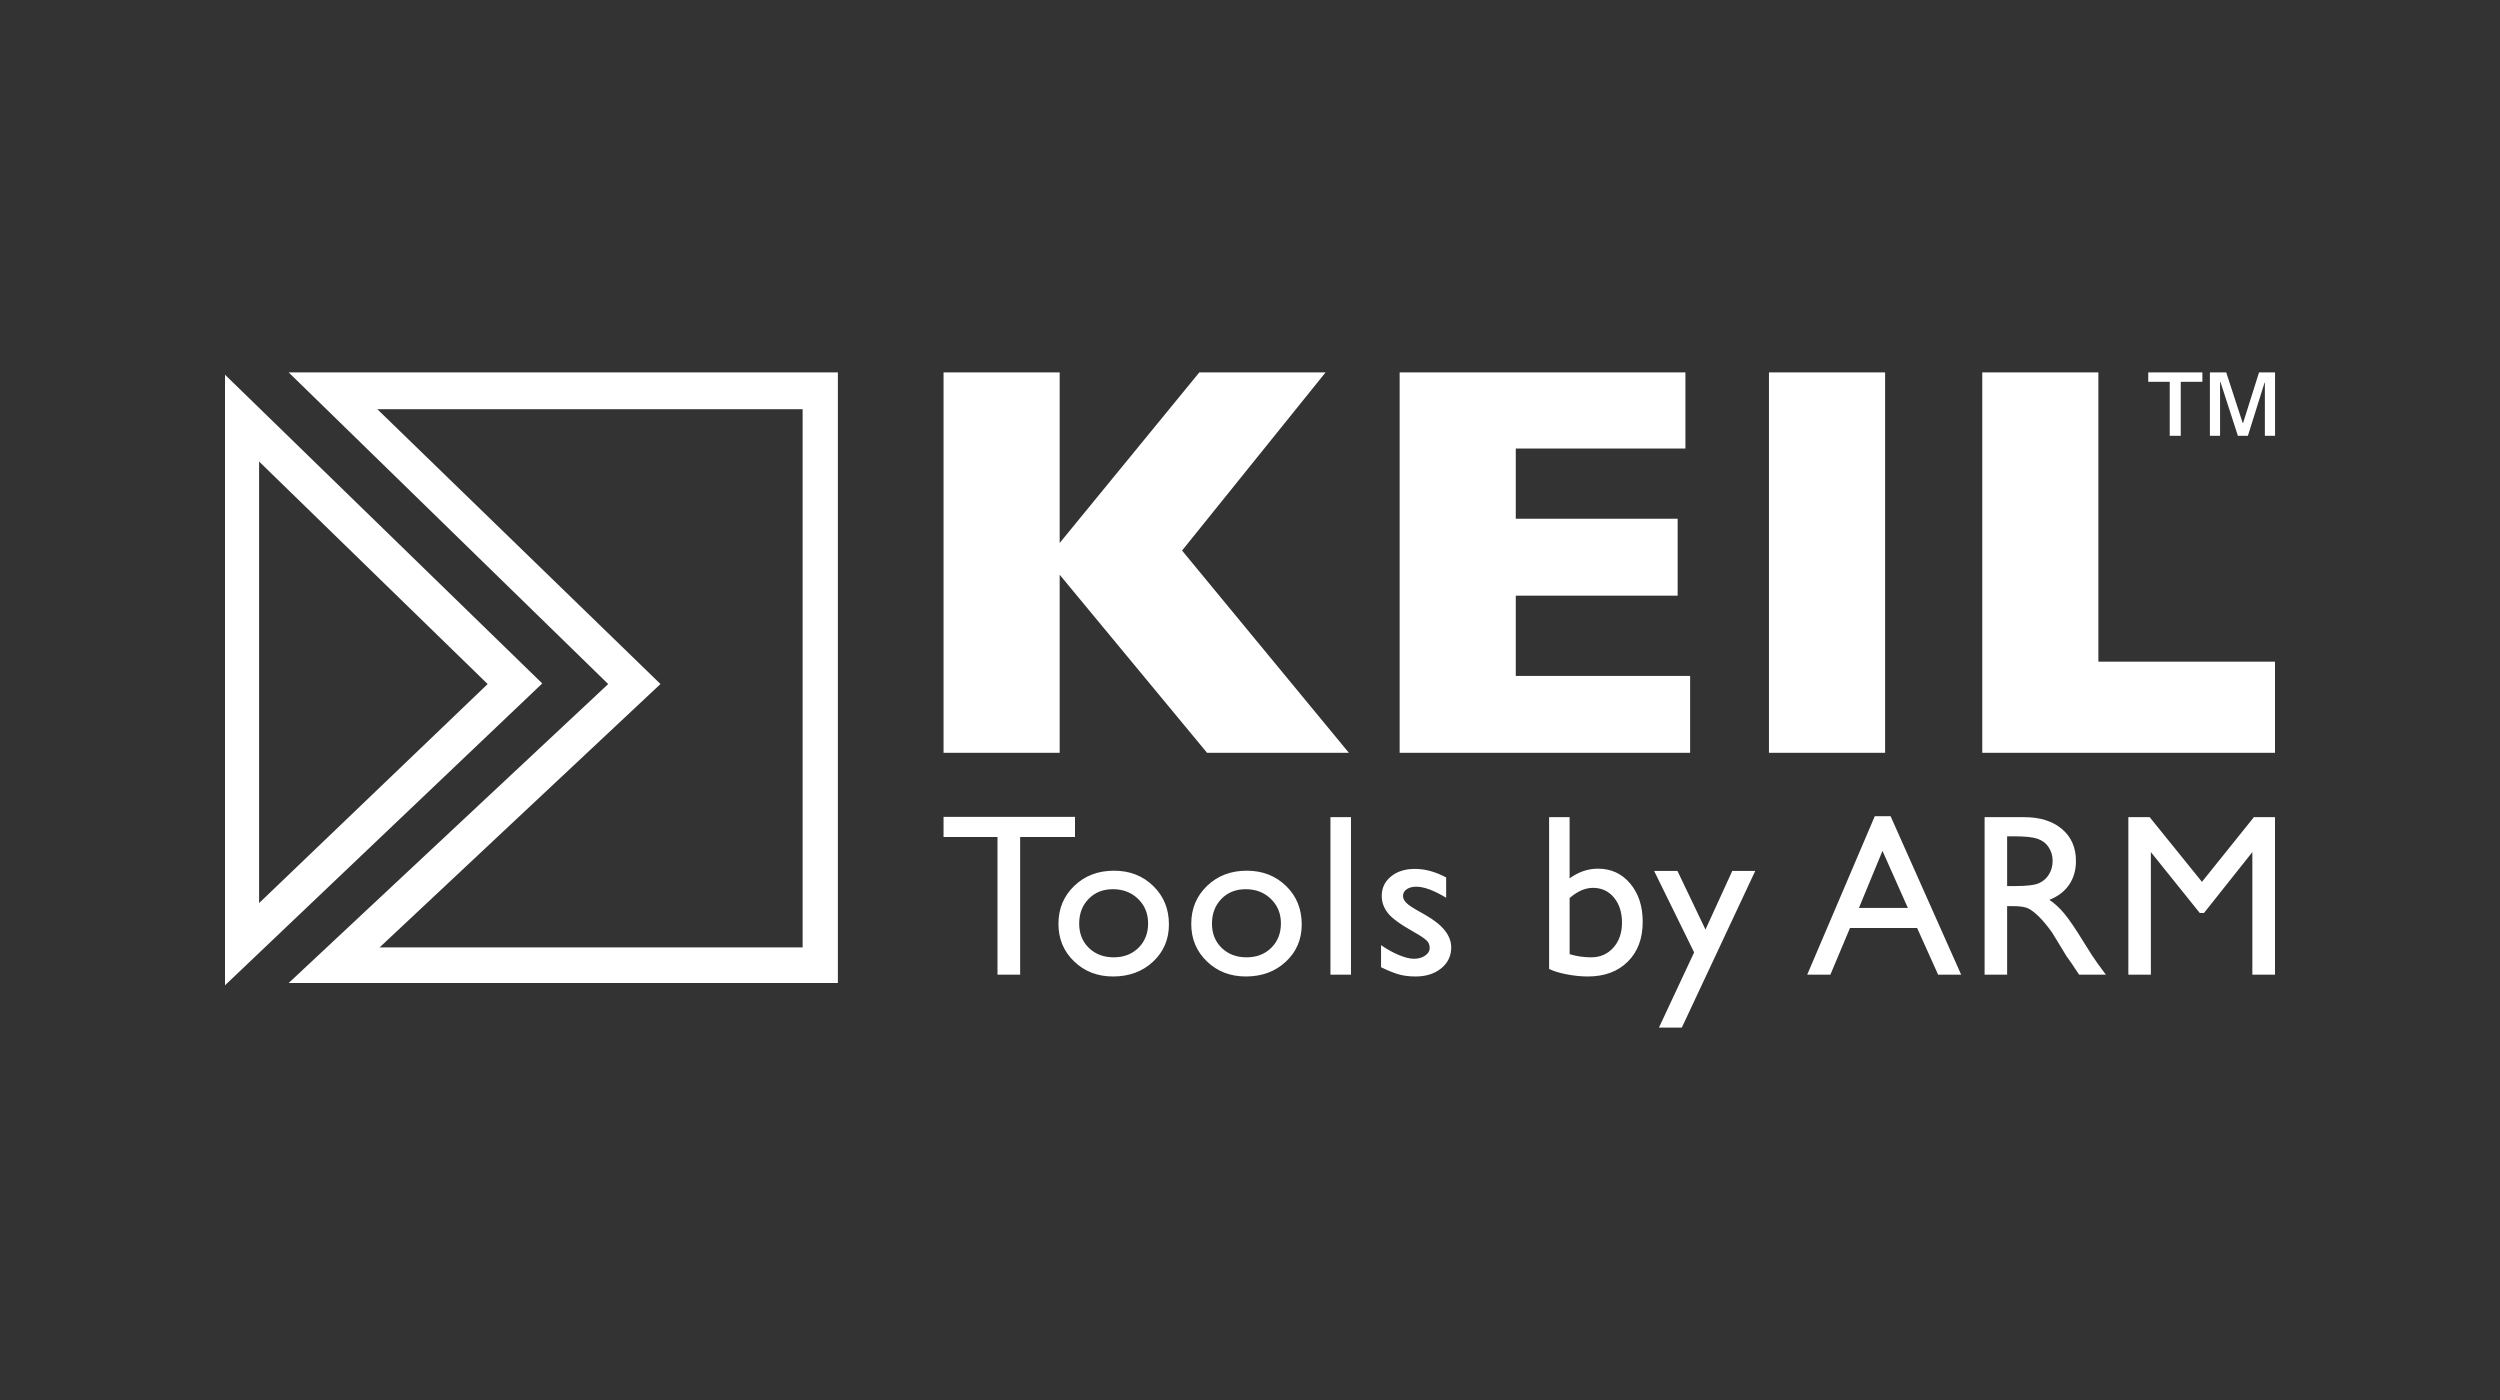 <svg width="100" height="56" viewBox="0 0 100 56" fill="none" xmlns="http://www.w3.org/2000/svg">
<rect x="0" y="0" width="100" height="56" fill="#333333" stroke="none"/>
<path d="M53.956 30.113H48.283L42.387 22.99V30.113H37.742V14.897H42.387V21.719L47.972 14.897H53.022L47.282 22.022L53.956 30.113ZM67.605 27.037H60.631V23.826H67.106V20.749H60.631V17.941H67.417V14.897H55.986V30.113H67.605V27.037H67.605ZM75.404 14.897H70.758V30.113H75.404V14.897ZM91 26.468H83.935V14.897H79.291V30.113H91V26.468Z" fill="white"/>
<path d="M9 14.989V39.412L21.69 27.338L9 14.989ZM10.364 18.461L19.506 27.362L10.364 36.123V18.461ZM11.547 14.897L24.328 27.362L11.547 39.32H33.515V14.897H11.547ZM32.105 37.895H15.185L26.419 27.361L15.094 16.369H32.105L32.105 37.895Z" fill="white"/>
<path d="M86.789 15.273H85.93V14.897H88.095V15.273H87.23V17.433H86.789V15.273ZM88.396 14.897H89.049L89.709 16.923H89.722L90.362 14.897H91.002V17.433H90.595V15.305H90.582L89.916 17.433H89.516L88.816 15.273H88.803V17.433H88.396L88.396 14.897Z" fill="white"/>
<path d="M37.742 32.676H43V33.479H40.806V38.988H39.9V33.479H37.742V32.676ZM44.559 34.828C43.922 34.828 43.393 35.03 42.971 35.435C42.549 35.84 42.338 36.346 42.338 36.953C42.338 37.555 42.547 38.056 42.965 38.457C43.382 38.859 43.902 39.059 44.523 39.059C45.166 39.059 45.699 38.862 46.123 38.466C46.546 38.071 46.757 37.574 46.757 36.975C46.757 36.359 46.549 35.847 46.131 35.44C45.714 35.032 45.19 34.828 44.559 34.828ZM45.523 35.956C45.791 36.215 45.924 36.541 45.924 36.935C45.924 37.332 45.796 37.658 45.539 37.912C45.282 38.166 44.953 38.293 44.55 38.293C44.145 38.293 43.813 38.167 43.554 37.916C43.296 37.665 43.167 37.341 43.167 36.944C43.167 36.544 43.293 36.215 43.545 35.956C43.797 35.697 44.12 35.568 44.514 35.568C44.92 35.568 45.256 35.697 45.523 35.956ZM49.871 34.828C49.234 34.828 48.705 35.03 48.283 35.435C47.861 35.84 47.65 36.346 47.65 36.953C47.65 37.555 47.859 38.056 48.277 38.457C48.694 38.859 49.214 39.059 49.836 39.059C50.478 39.059 51.011 38.862 51.435 38.466C51.858 38.071 52.07 37.574 52.069 36.975C52.069 36.359 51.861 35.847 51.444 35.44C51.026 35.032 50.502 34.828 49.871 34.828ZM50.835 35.956C51.103 36.215 51.237 36.541 51.237 36.935C51.237 37.332 51.108 37.658 50.851 37.912C50.594 38.166 50.265 38.293 49.862 38.293C49.457 38.293 49.125 38.167 48.867 37.916C48.608 37.665 48.479 37.341 48.479 36.944C48.479 36.544 48.605 36.215 48.857 35.956C49.11 35.697 49.433 35.568 49.826 35.568C50.231 35.568 50.568 35.697 50.835 35.956ZM53.218 38.988H54.039V32.685H53.218V38.988ZM55.242 38.689C55.533 38.831 55.775 38.928 55.967 38.98C56.16 39.033 56.379 39.059 56.625 39.059C57.042 39.059 57.384 38.95 57.65 38.732C57.916 38.515 58.049 38.236 58.049 37.896C58.049 37.421 57.703 36.988 57.012 36.597L56.719 36.43C56.498 36.307 56.342 36.202 56.254 36.115C56.165 36.027 56.121 35.935 56.121 35.839C56.121 35.727 56.17 35.638 56.268 35.57C56.365 35.503 56.493 35.468 56.652 35.468C56.962 35.468 57.359 35.616 57.846 35.91V35.098C57.42 34.87 57.004 34.756 56.598 34.756C56.208 34.756 55.889 34.856 55.641 35.058C55.393 35.259 55.269 35.52 55.269 35.839C55.269 36.085 55.351 36.313 55.515 36.522C55.678 36.731 56.024 36.983 56.553 37.278C56.818 37.428 56.989 37.543 57.069 37.623C57.149 37.702 57.188 37.802 57.188 37.923C57.188 38.04 57.127 38.141 57.004 38.225C56.881 38.309 56.734 38.351 56.562 38.351C56.397 38.351 56.194 38.301 55.952 38.2C55.71 38.099 55.473 37.967 55.242 37.805V38.689M61.965 38.758C62.139 38.845 62.374 38.917 62.67 38.974C62.965 39.031 63.247 39.059 63.514 39.059C64.18 39.059 64.713 38.862 65.111 38.466C65.51 38.071 65.708 37.54 65.708 36.872C65.708 36.249 65.542 35.739 65.208 35.342C64.874 34.945 64.445 34.747 63.92 34.747C63.516 34.747 63.139 34.876 62.784 35.135V32.685H61.964V38.758H61.965ZM63.718 35.514C64.063 35.514 64.343 35.643 64.558 35.902C64.772 36.161 64.88 36.496 64.88 36.908C64.88 37.313 64.765 37.646 64.535 37.905C64.305 38.163 64.009 38.293 63.645 38.293C63.351 38.293 63.064 38.251 62.785 38.167V35.92C63.1 35.649 63.411 35.514 63.718 35.514ZM68.219 37.182L67.098 34.837H66.165L67.765 38.096L66.358 41.103H67.273L70.21 34.837H69.291L68.219 37.182ZM72.288 38.988H73.214L74 37.12H76.685L77.525 38.988H78.447L75.624 32.649H74.991L72.288 38.988ZM74.358 36.317L75.299 34.035L76.315 36.317H74.358ZM80.285 38.988V36.245H80.52C80.813 36.245 81.024 36.279 81.149 36.346C81.274 36.414 81.414 36.524 81.568 36.677C81.723 36.83 81.894 37.036 82.079 37.295L82.381 37.787L82.66 38.247L82.836 38.495C82.862 38.532 82.881 38.557 82.889 38.572L83.165 38.988H84.236L83.903 38.536C83.77 38.356 83.595 38.087 83.376 37.729C83.027 37.161 82.757 36.762 82.564 36.533C82.372 36.306 82.175 36.125 81.975 35.993C82.316 35.86 82.579 35.66 82.763 35.392C82.946 35.125 83.038 34.808 83.038 34.441C83.038 33.902 82.851 33.475 82.477 33.16C82.103 32.844 81.597 32.686 80.96 32.686H79.384V38.988L80.285 38.988ZM81.503 33.551C81.694 33.618 81.842 33.731 81.947 33.892C82.053 34.053 82.105 34.233 82.105 34.431C82.105 34.633 82.057 34.812 81.963 34.97C81.869 35.128 81.736 35.246 81.566 35.324C81.397 35.402 81.084 35.442 80.627 35.442H80.285V33.452H80.555C80.997 33.452 81.312 33.486 81.503 33.551ZM88.078 35.274L85.986 32.685H85.134V38.988H86.035V34.084L87.992 36.52H88.159L90.094 34.084V38.988H91V32.685H90.157L88.078 35.274Z" fill="white"/>
</svg>
